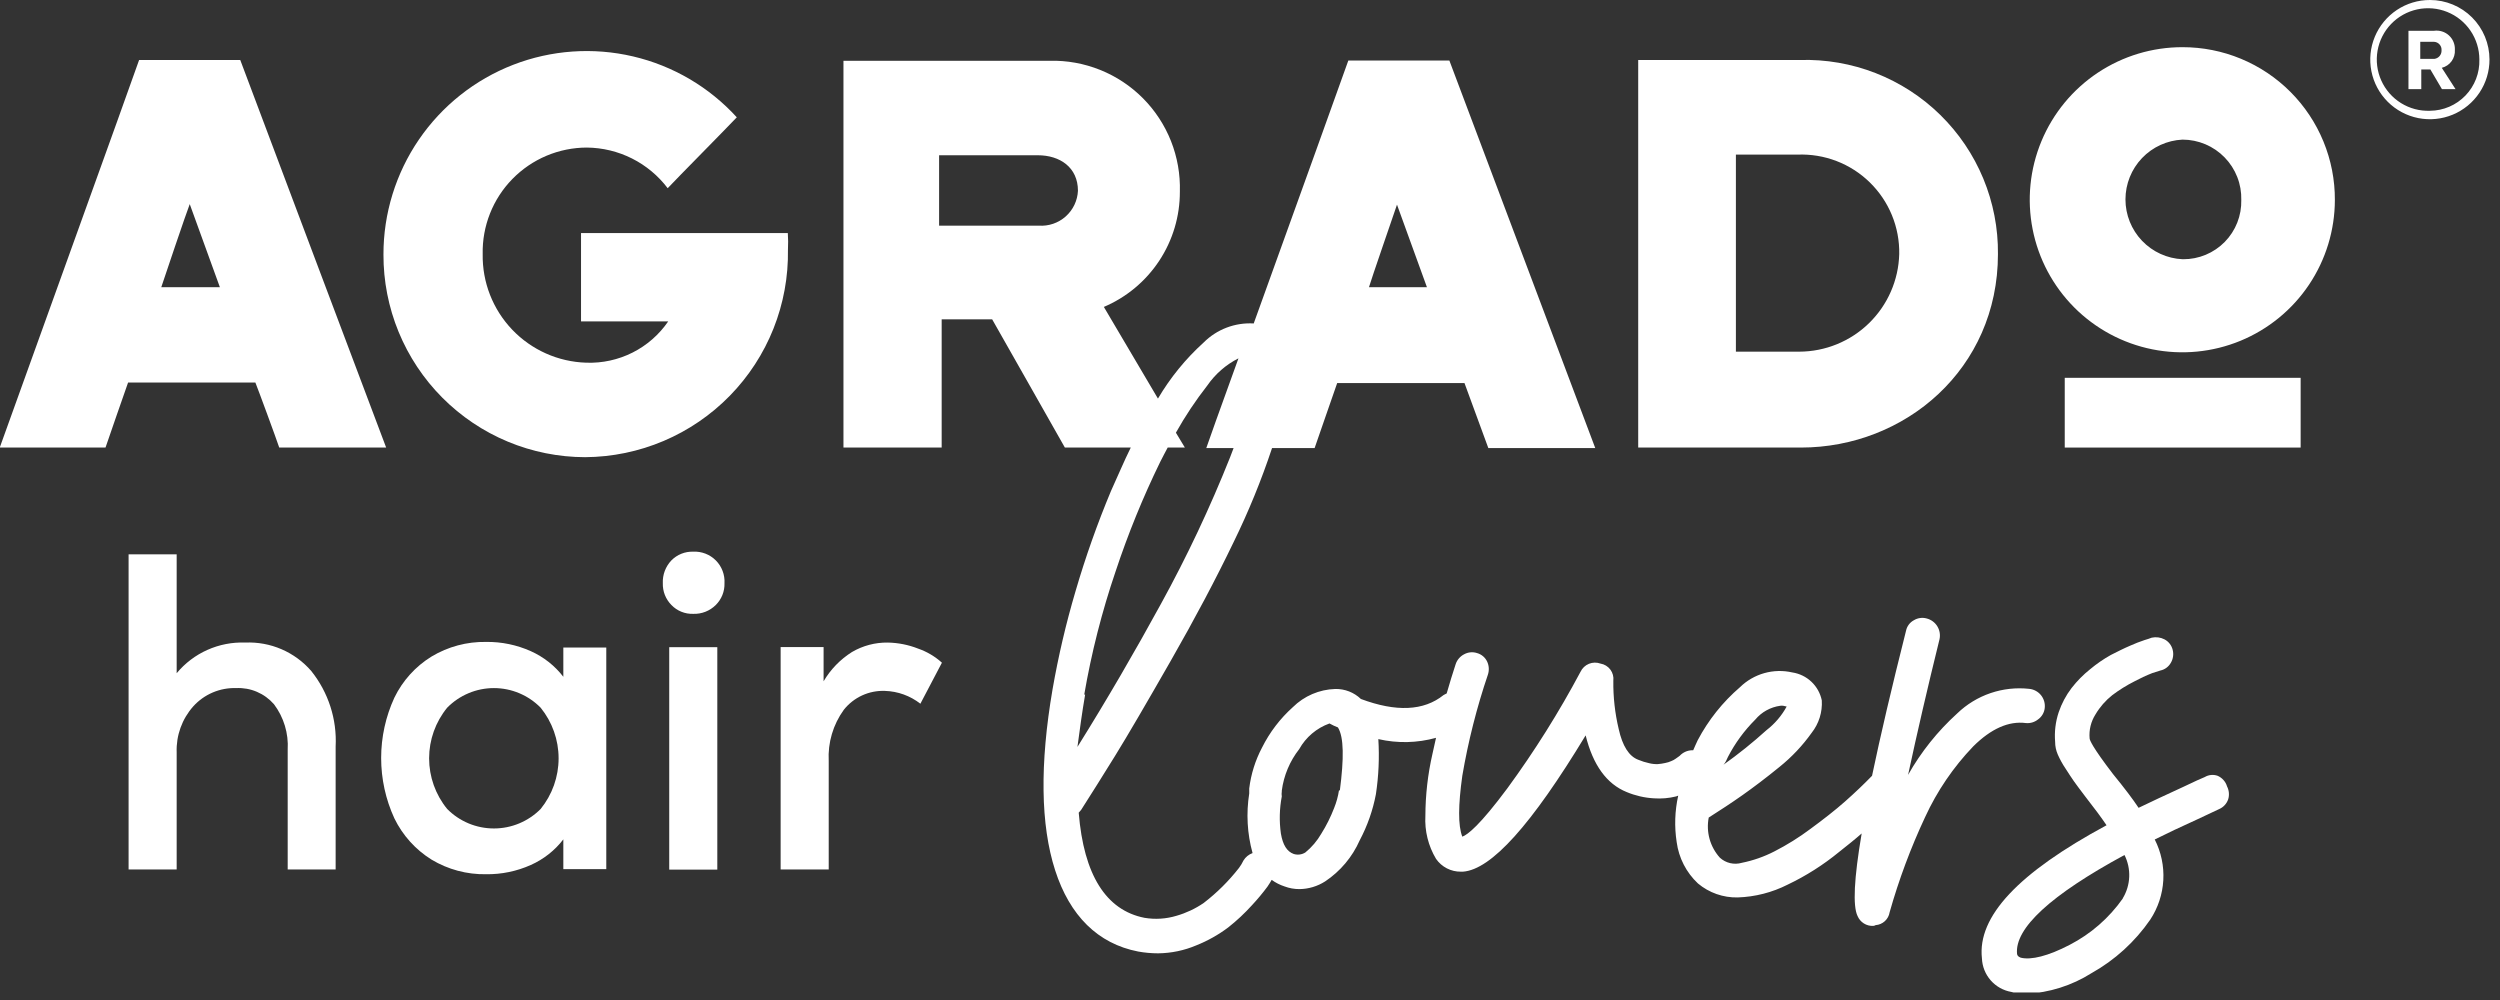 <svg xmlns="http://www.w3.org/2000/svg" width="195" height="78" viewBox="0 0 195 78" fill="none"><rect x="0" y="0" width="195" height="78" fill="#333333" stroke="none"/><g clip-path="url(#clip0_23_34)"><path d="M189.54 -4.52355e-06C188.619 -0.002 187.719 0.269 186.953 0.779C186.187 1.29 185.589 2.016 185.236 2.866C184.883 3.716 184.79 4.652 184.969 5.555C185.148 6.458 185.591 7.287 186.242 7.938C186.893 8.589 187.722 9.032 188.625 9.211C189.528 9.39 190.464 9.297 191.314 8.944C192.164 8.591 192.89 7.993 193.4 7.227C193.911 6.461 194.182 5.561 194.18 4.64C194.18 3.409 193.691 2.229 192.821 1.359C191.951 0.489 190.77 -4.52355e-06 189.54 -4.52355e-06ZM189.54 8.64C188.743 8.67 187.955 8.461 187.278 8.04C186.601 7.619 186.065 7.005 185.739 6.278C185.413 5.55 185.312 4.741 185.449 3.956C185.586 3.17 185.955 2.443 186.508 1.869C187.061 1.294 187.773 0.898 188.553 0.731C189.332 0.564 190.144 0.634 190.884 0.932C191.624 1.23 192.257 1.742 192.704 2.403C193.15 3.064 193.389 3.843 193.39 4.64C193.406 5.157 193.318 5.672 193.132 6.155C192.946 6.637 192.666 7.078 192.307 7.451C191.949 7.823 191.519 8.121 191.044 8.325C190.568 8.529 190.057 8.636 189.54 8.64Z" fill="white"></path><path d="M61.45 18.18H45.32V25.07H52.12C51.413 26.102 50.456 26.938 49.339 27.501C48.222 28.064 46.98 28.335 45.73 28.29C43.54 28.225 41.464 27.299 39.951 25.713C38.439 24.128 37.612 22.011 37.65 19.82C37.627 18.738 37.821 17.662 38.219 16.655C38.617 15.648 39.213 14.731 39.97 13.957C40.727 13.184 41.631 12.569 42.628 12.148C43.626 11.728 44.697 11.511 45.78 11.51C47.002 11.522 48.206 11.814 49.298 12.363C50.39 12.913 51.342 13.705 52.08 14.68C52.8 13.91 56.75 9.92 57.47 9.15C55.315 6.787 52.495 5.131 49.381 4.401C46.267 3.67 43.005 3.899 40.023 5.056C37.042 6.214 34.48 8.246 32.675 10.887C30.87 13.527 29.906 16.652 29.91 19.85C29.903 21.921 30.305 23.974 31.092 25.89C31.88 27.805 33.037 29.547 34.498 31.016C35.959 32.484 37.695 33.65 39.606 34.447C41.518 35.244 43.569 35.656 45.64 35.66C47.744 35.647 49.825 35.217 51.762 34.395C53.699 33.573 55.454 32.375 56.925 30.87C58.396 29.366 59.555 27.584 60.333 25.629C61.111 23.674 61.494 21.584 61.46 19.48C61.483 19.047 61.479 18.613 61.45 18.18Z" fill="white"></path><path d="M179.45 29.47H161.05V34.91H179.45V29.47Z" fill="white"></path><path d="M21.78 34.91H30.12C29.84 34.18 18.92 5.18 18.74 4.68H10.85C10.67 5.26 0.2 34.27 -0.02 34.91H8.23C8.36 34.5 9.85 30.24 9.99 29.84H19.92C20.12 30.33 21.57 34.27 21.78 34.91ZM12.58 22.4C12.71 21.99 14.58 16.46 14.8 15.92L17.15 22.4H12.58Z" fill="white"></path><path d="M170.24 3.68C167.886 3.676 165.585 4.37 163.625 5.674C161.666 6.979 160.138 8.835 159.234 11.008C158.329 13.181 158.09 15.573 158.545 17.882C159 20.191 160.13 22.313 161.791 23.98C163.453 25.647 165.571 26.784 167.879 27.247C170.187 27.71 172.58 27.479 174.756 26.582C176.931 25.685 178.793 24.163 180.103 22.208C181.414 20.253 182.116 17.954 182.12 15.6C182.127 14.036 181.824 12.486 181.23 11.04C180.636 9.593 179.762 8.278 178.658 7.171C177.554 6.063 176.242 5.185 174.797 4.585C173.353 3.986 171.804 3.679 170.24 3.68ZM170.24 20.22C169.04 20.165 167.908 19.649 167.078 18.78C166.249 17.911 165.786 16.756 165.786 15.555C165.786 14.354 166.249 13.199 167.078 12.33C167.908 11.461 169.04 10.946 170.24 10.89C170.852 10.891 171.458 11.015 172.022 11.253C172.585 11.492 173.096 11.841 173.522 12.28C173.949 12.719 174.284 13.239 174.507 13.809C174.73 14.379 174.836 14.988 174.82 15.6C174.835 16.203 174.728 16.803 174.507 17.364C174.286 17.926 173.954 18.437 173.532 18.868C173.109 19.298 172.605 19.64 172.048 19.872C171.491 20.105 170.893 20.223 170.29 20.22H170.24Z" fill="white"></path><path d="M155.84 19.82C155.86 17.8 155.471 15.797 154.698 13.931C153.925 12.064 152.782 10.374 151.339 8.96C149.897 7.546 148.183 6.438 146.301 5.702C144.42 4.967 142.409 4.619 140.39 4.68H127.78V34.91H140.47C148.59 34.91 155.84 28.79 155.84 19.82ZM135.4 27.43V12.06H140.2C141.239 12.018 142.275 12.188 143.246 12.56C144.217 12.933 145.101 13.5 145.844 14.227C146.588 14.954 147.175 15.825 147.57 16.786C147.965 17.748 148.159 18.78 148.14 19.82C148.085 21.854 147.24 23.786 145.784 25.207C144.327 26.628 142.375 27.425 140.34 27.43H135.4Z" fill="white"></path><path d="M191.48 3.89C191.491 3.68 191.455 3.47 191.375 3.276C191.296 3.081 191.174 2.907 191.02 2.765C190.865 2.622 190.681 2.516 190.481 2.453C190.28 2.39 190.068 2.372 189.86 2.4H187.86V6.95H188.86V5.42H189.57L190.47 6.95H191.53L190.46 5.29C190.767 5.213 191.038 5.031 191.224 4.775C191.41 4.519 191.501 4.206 191.48 3.89ZM189.9 4.59H188.78V3.26H189.85C189.933 3.264 190.015 3.284 190.09 3.32C190.165 3.356 190.232 3.407 190.287 3.47C190.342 3.532 190.384 3.605 190.411 3.684C190.437 3.763 190.447 3.847 190.44 3.93C190.447 4.087 190.396 4.241 190.296 4.363C190.196 4.485 190.055 4.566 189.9 4.59Z" fill="white"></path><path d="M19.13 50.12C18.115 50.082 17.104 50.278 16.177 50.692C15.249 51.106 14.429 51.728 13.78 52.51V43.24H10.03V67.82H13.78V58.69C13.732 57.367 14.198 56.077 15.08 55.09C15.501 54.626 16.017 54.258 16.594 54.013C17.171 53.768 17.794 53.651 18.42 53.67C18.975 53.644 19.529 53.743 20.04 53.962C20.55 54.18 21.005 54.511 21.37 54.93C22.137 55.949 22.516 57.207 22.44 58.48V67.82H26.18V58.23C26.289 56.1 25.613 54.005 24.28 52.34C23.645 51.606 22.851 51.024 21.959 50.64C21.067 50.255 20.1 50.078 19.13 50.12Z" fill="white"></path><path d="M43.94 52.79C43.272 51.924 42.399 51.236 41.4 50.79C40.306 50.301 39.118 50.055 37.92 50.07C36.421 50.043 34.945 50.438 33.66 51.21C32.407 51.982 31.401 53.096 30.76 54.42C30.081 55.896 29.73 57.501 29.73 59.125C29.73 60.749 30.081 62.354 30.76 63.83C31.404 65.155 32.409 66.272 33.66 67.05C34.945 67.822 36.421 68.217 37.92 68.19C39.118 68.205 40.306 67.959 41.4 67.47C42.4 67.026 43.274 66.338 43.94 65.47V67.79H47.29V50.51H43.94V52.79ZM42.17 63.1C41.693 63.582 41.125 63.964 40.499 64.225C39.874 64.486 39.203 64.62 38.525 64.62C37.847 64.62 37.176 64.486 36.55 64.225C35.925 63.964 35.357 63.582 34.88 63.1C33.968 61.985 33.471 60.59 33.471 59.15C33.471 57.71 33.968 56.315 34.88 55.2C35.355 54.716 35.923 54.331 36.549 54.069C37.174 53.806 37.846 53.671 38.525 53.671C39.203 53.671 39.875 53.806 40.501 54.069C41.127 54.331 41.694 54.716 42.17 55.2C43.076 56.317 43.571 57.712 43.571 59.15C43.571 60.588 43.076 61.983 42.17 63.1Z" fill="white"></path><path d="M54.07 43.03C53.755 43.02 53.441 43.075 53.149 43.192C52.856 43.309 52.591 43.485 52.37 43.71C52.144 43.946 51.969 44.226 51.853 44.532C51.738 44.838 51.686 45.163 51.7 45.49C51.691 45.804 51.745 46.117 51.86 46.409C51.976 46.701 52.149 46.967 52.37 47.19C52.589 47.418 52.853 47.597 53.146 47.716C53.439 47.835 53.754 47.891 54.07 47.88C54.395 47.892 54.719 47.837 55.022 47.718C55.325 47.599 55.6 47.42 55.83 47.19C56.054 46.969 56.23 46.703 56.347 46.411C56.464 46.118 56.52 45.805 56.51 45.49C56.529 45.164 56.478 44.837 56.362 44.532C56.247 44.226 56.068 43.948 55.838 43.716C55.608 43.484 55.331 43.303 55.027 43.185C54.722 43.067 54.396 43.014 54.07 43.03Z" fill="white"></path><path d="M55.95 50.48H52.2V67.83H55.95V50.48Z" fill="white"></path><path d="M69.25 50.12C68.266 50.106 67.298 50.362 66.45 50.86C65.542 51.433 64.784 52.214 64.24 53.14V50.47H60.89V67.82H64.64V59.36C64.563 57.931 64.98 56.519 65.82 55.36C66.201 54.881 66.689 54.499 67.245 54.243C67.8 53.988 68.409 53.867 69.02 53.89C70.026 53.92 70.996 54.27 71.79 54.89L73.47 51.69C72.93 51.202 72.298 50.828 71.61 50.59C70.857 50.294 70.058 50.135 69.25 50.12Z" fill="white"></path><path d="M158.96 56.12C159.108 56.017 159.232 55.883 159.323 55.728C159.415 55.573 159.472 55.399 159.49 55.22C159.509 55.043 159.493 54.863 159.443 54.692C159.392 54.521 159.308 54.361 159.196 54.222C159.083 54.084 158.945 53.969 158.787 53.885C158.63 53.8 158.458 53.747 158.28 53.73C157.26 53.618 156.228 53.733 155.256 54.064C154.285 54.396 153.399 54.938 152.66 55.65C151.136 57.032 149.843 58.65 148.83 60.44C149.54 57.14 150.36 53.6 151.28 49.87C151.359 49.522 151.298 49.156 151.111 48.852C150.925 48.547 150.626 48.328 150.28 48.24C150.113 48.194 149.938 48.182 149.766 48.206C149.594 48.23 149.428 48.289 149.28 48.38C149.124 48.463 148.989 48.58 148.883 48.722C148.778 48.864 148.705 49.027 148.67 49.2C147.55 53.64 146.67 57.4 146.02 60.51C145.41 61.14 144.71 61.81 143.92 62.51C143.13 63.21 142.2 63.93 141.22 64.65C140.332 65.316 139.388 65.904 138.4 66.41C137.598 66.822 136.744 67.122 135.86 67.3C135.565 67.386 135.252 67.394 134.953 67.324C134.653 67.254 134.377 67.108 134.15 66.9C133.773 66.481 133.497 65.981 133.346 65.437C133.195 64.894 133.173 64.323 133.28 63.77C134.16 63.21 135.05 62.63 135.9 62.03C136.75 61.43 137.76 60.67 138.8 59.82C139.755 59.053 140.599 58.158 141.31 57.16C141.875 56.442 142.156 55.542 142.1 54.63C141.986 54.075 141.704 53.568 141.293 53.179C140.881 52.789 140.36 52.535 139.8 52.45C139.078 52.285 138.326 52.303 137.613 52.504C136.9 52.705 136.249 53.082 135.72 53.6C134.37 54.761 133.251 56.165 132.42 57.74C132.29 58 132.19 58.26 132.07 58.52H131.96C131.603 58.535 131.265 58.689 131.02 58.95L130.94 59.01L130.7 59.18C130.598 59.254 130.487 59.314 130.37 59.36C130.22 59.429 130.062 59.48 129.9 59.51C129.706 59.555 129.509 59.586 129.31 59.6C129.085 59.608 128.859 59.585 128.64 59.53C128.345 59.468 128.057 59.377 127.78 59.26C127.06 58.99 126.55 58.18 126.26 56.87C125.966 55.635 125.825 54.369 125.84 53.1C125.878 52.791 125.795 52.479 125.609 52.23C125.423 51.98 125.147 51.812 124.84 51.76C124.547 51.653 124.225 51.659 123.936 51.777C123.647 51.896 123.413 52.118 123.28 52.4C121.598 55.558 119.693 58.593 117.58 61.48C115.44 64.36 114.48 65.11 114.06 65.26C113.72 64.39 113.74 62.8 114.06 60.51C114.518 57.828 115.186 55.187 116.06 52.61C116.166 52.281 116.145 51.924 116 51.61C115.925 51.448 115.815 51.303 115.679 51.188C115.543 51.072 115.383 50.987 115.21 50.94C115.046 50.886 114.873 50.866 114.701 50.881C114.529 50.897 114.362 50.947 114.21 51.03C114.052 51.109 113.912 51.219 113.797 51.353C113.682 51.487 113.594 51.642 113.54 51.81C113.31 52.5 113.08 53.27 112.84 54.09C112.76 54.14 112.67 54.16 112.59 54.22C111.06 55.45 108.9 55.55 106.15 54.52C105.613 54.006 104.894 53.725 104.15 53.74C102.907 53.778 101.724 54.285 100.84 55.16C99.849 56.05 99.035 57.118 98.44 58.31C97.915 59.303 97.576 60.385 97.44 61.5C97.44 61.5 97.44 61.68 97.44 61.89C97.194 63.441 97.282 65.026 97.7 66.54C97.404 66.646 97.153 66.851 96.99 67.12C96.893 67.324 96.776 67.519 96.64 67.7C95.842 68.722 94.918 69.639 93.89 70.43C93.242 70.875 92.526 71.213 91.77 71.43C90.96 71.676 90.105 71.731 89.27 71.59C86.27 71 84.53 68.24 84.14 63.39C84.209 63.321 84.272 63.248 84.33 63.17C85.11 61.95 85.99 60.55 86.98 58.95C87.97 57.35 89.42 54.86 91.32 51.54C93.22 48.22 94.87 45.1 96.22 42.29C97.384 39.914 98.386 37.461 99.22 34.95H102.54C102.67 34.54 104.17 30.28 104.3 29.88H114.23C114.41 30.37 115.86 34.31 116.09 34.95H124.43C124.16 34.22 113.23 5.22 113.05 4.72H105.17C105.05 5.08 100.93 16.53 97.79 25.23C97.07 25.188 96.349 25.299 95.675 25.555C95.001 25.812 94.389 26.209 93.88 26.72C92.479 27.988 91.279 29.462 90.32 31.09L86.1 23.94C87.865 23.19 89.368 21.936 90.423 20.335C91.478 18.734 92.037 16.857 92.03 14.94C92.068 13.594 91.832 12.255 91.337 11.003C90.841 9.752 90.095 8.614 89.146 7.66C88.196 6.706 87.062 5.955 85.813 5.453C84.564 4.951 83.226 4.708 81.88 4.74H65.79V34.91H73.45V24.91H77.39C78.07 26.09 82.52 33.97 83.06 34.91H88.2C87.67 35.98 87.2 37.11 86.66 38.29C85.591 40.846 84.666 43.46 83.89 46.12C83.148 48.63 82.551 51.181 82.1 53.76C81.1 59.59 81.16 64.34 82.3 67.88C83.44 71.42 85.63 73.61 88.78 74.22C89.292 74.312 89.81 74.359 90.33 74.36C91.362 74.349 92.381 74.135 93.33 73.73C94.211 73.378 95.042 72.91 95.8 72.34C96.468 71.813 97.09 71.231 97.66 70.6C98.086 70.143 98.487 69.662 98.86 69.16C99 68.95 99.11 68.78 99.19 68.63C99.495 68.85 99.832 69.023 100.19 69.14C100.564 69.281 100.96 69.352 101.36 69.35C102.07 69.341 102.762 69.133 103.36 68.75C104.547 67.959 105.484 66.845 106.06 65.54C106.658 64.413 107.083 63.203 107.32 61.95C107.535 60.527 107.599 59.086 107.51 57.65C108.995 57.992 110.542 57.958 112.01 57.55C111.92 57.95 111.83 58.37 111.73 58.81C111.369 60.391 111.185 62.008 111.18 63.63C111.115 64.808 111.404 65.978 112.01 66.99C112.227 67.303 112.517 67.558 112.855 67.732C113.193 67.907 113.569 67.995 113.95 67.99H114.11C116.32 67.83 119.45 64.35 123.68 57.36C124.25 59.67 125.32 61.15 126.88 61.78C127.557 62.063 128.277 62.229 129.01 62.27C129.591 62.311 130.175 62.261 130.74 62.12L130.9 62.06C130.636 63.249 130.595 64.476 130.78 65.68C130.944 66.916 131.53 68.057 132.44 68.91C133.307 69.637 134.409 70.024 135.54 70C136.898 69.956 138.229 69.614 139.44 69C140.871 68.318 142.214 67.465 143.44 66.46C144.11 65.93 144.7 65.46 145.21 65.01C144.61 68.54 144.51 70.68 144.89 71.45C144.99 71.688 145.161 71.889 145.379 72.027C145.597 72.165 145.852 72.232 146.11 72.22C146.177 72.216 146.243 72.195 146.3 72.16C146.568 72.141 146.821 72.031 147.019 71.85C147.217 71.668 147.348 71.425 147.39 71.16C148.111 68.612 149.037 66.128 150.16 63.73C151.095 61.697 152.362 59.835 153.91 58.22C155.3 56.84 156.68 56.22 158.03 56.4C158.364 56.429 158.697 56.329 158.96 56.12ZM134.78 59.04C135.336 57.966 136.054 56.984 136.91 56.13C137.403 55.54 138.098 55.155 138.86 55.05C138.936 55.039 139.014 55.039 139.09 55.05L139.36 55.11C138.97 55.825 138.435 56.452 137.79 56.95C136.724 57.915 135.602 58.816 134.43 59.65C134.57 59.51 134.69 59.26 134.78 59.04ZM108.95 15.92L111.3 22.4H106.78C106.89 21.99 108.78 16.51 108.98 15.92H108.95ZM80.95 17.6H73.25V12.11H80.95C82.68 12.11 84.08 13.06 84.08 14.88C84.062 15.261 83.969 15.635 83.804 15.979C83.64 16.323 83.408 16.631 83.123 16.885C82.838 17.138 82.505 17.332 82.144 17.455C81.783 17.578 81.401 17.627 81.02 17.6H80.95ZM84.57 54.18C85.133 50.914 85.952 47.697 87.02 44.56C87.988 41.639 89.15 38.786 90.5 36.02C90.69 35.63 90.89 35.28 91.08 34.91H92.42C92.31 34.74 92.06 34.32 91.72 33.75C92.442 32.463 93.261 31.233 94.17 30.07C94.791 29.172 95.626 28.443 96.6 27.95C95.19 31.84 94.16 34.72 94.09 34.95H96.22C96.13 35.19 96.05 35.41 95.95 35.66C94.388 39.584 92.585 43.408 90.55 47.11C88.55 50.77 86.38 54.51 84.04 58.26C84.22 56.92 84.4 55.57 84.64 54.18H84.57ZM104.44 61.65C104.368 62.123 104.24 62.587 104.06 63.03C103.792 63.727 103.457 64.397 103.06 65.03C102.738 65.588 102.318 66.082 101.82 66.49C101.686 66.575 101.535 66.63 101.378 66.65C101.221 66.671 101.061 66.657 100.91 66.61C100.38 66.42 100.06 65.9 99.91 65.02C99.774 64.056 99.797 63.076 99.98 62.12C99.959 61.994 99.959 61.866 99.98 61.74V61.67C100.135 60.488 100.604 59.368 101.34 58.43C101.859 57.5 102.697 56.789 103.7 56.43C103.912 56.549 104.133 56.653 104.36 56.74C104.83 57.51 104.83 59.16 104.51 61.65H104.44Z" fill="white"></path><path d="M172.97 60.51C172.806 60.453 172.632 60.432 172.459 60.449C172.286 60.467 172.119 60.521 171.97 60.61C171.71 60.71 171.17 60.96 170.31 61.37C168.86 62.04 167.69 62.58 166.81 63.01C166.37 62.343 165.703 61.463 164.81 60.37C163.2 58.27 163 57.73 162.99 57.6C162.931 56.94 163.093 56.279 163.45 55.72C163.791 55.144 164.235 54.636 164.76 54.22C165.3 53.813 165.876 53.455 166.48 53.15C166.933 52.906 167.401 52.688 167.88 52.5L168.51 52.3C168.682 52.263 168.845 52.19 168.986 52.084C169.128 51.979 169.245 51.844 169.33 51.69C169.506 51.388 169.556 51.029 169.47 50.69C169.428 50.516 169.349 50.352 169.238 50.211C169.128 50.069 168.989 49.953 168.83 49.87C168.522 49.711 168.168 49.665 167.83 49.74C167.653 49.809 167.473 49.869 167.29 49.92C166.906 50.047 166.529 50.194 166.16 50.36C165.64 50.58 165.16 50.83 164.64 51.09C164.07 51.41 163.531 51.782 163.03 52.2C162.49 52.631 162.003 53.124 161.58 53.67C161.147 54.239 160.81 54.873 160.58 55.55C160.331 56.293 160.236 57.079 160.3 57.86C160.299 58.204 160.371 58.545 160.51 58.86C160.675 59.233 160.872 59.591 161.1 59.93C161.35 60.32 161.57 60.66 161.76 60.93C161.95 61.2 162.25 61.6 162.66 62.14C163.34 63.01 163.9 63.76 164.31 64.37C157.41 68.09 154.23 71.49 154.59 74.75C154.615 75.383 154.856 75.988 155.272 76.465C155.689 76.941 156.256 77.261 156.88 77.37C157.254 77.474 157.641 77.525 158.03 77.52C159.84 77.431 161.597 76.876 163.13 75.91C164.96 74.887 166.531 73.457 167.72 71.73C168.325 70.812 168.677 69.75 168.738 68.652C168.8 67.554 168.569 66.46 168.07 65.48C169.01 65.01 170.13 64.48 171.41 63.9L173.09 63.11C173.256 63.039 173.405 62.934 173.527 62.801C173.65 62.668 173.743 62.511 173.8 62.34C173.9 62.008 173.867 61.649 173.71 61.34C173.655 61.156 173.56 60.986 173.432 60.843C173.304 60.699 173.146 60.586 172.97 60.51ZM165.58 70.08C164.509 71.604 163.085 72.846 161.43 73.7C159.76 74.57 158.43 74.9 157.62 74.7C157.39 74.62 157.35 74.5 157.33 74.41C157.13 72.41 159.95 69.81 165.71 66.69C165.975 67.217 166.102 67.802 166.079 68.392C166.056 68.981 165.885 69.555 165.58 70.06V70.08Z" fill="white"></path></g><defs><clipPath id="clip0_23_34"><rect width="194.19" height="77.41" fill="white"></rect></clipPath></defs></svg>